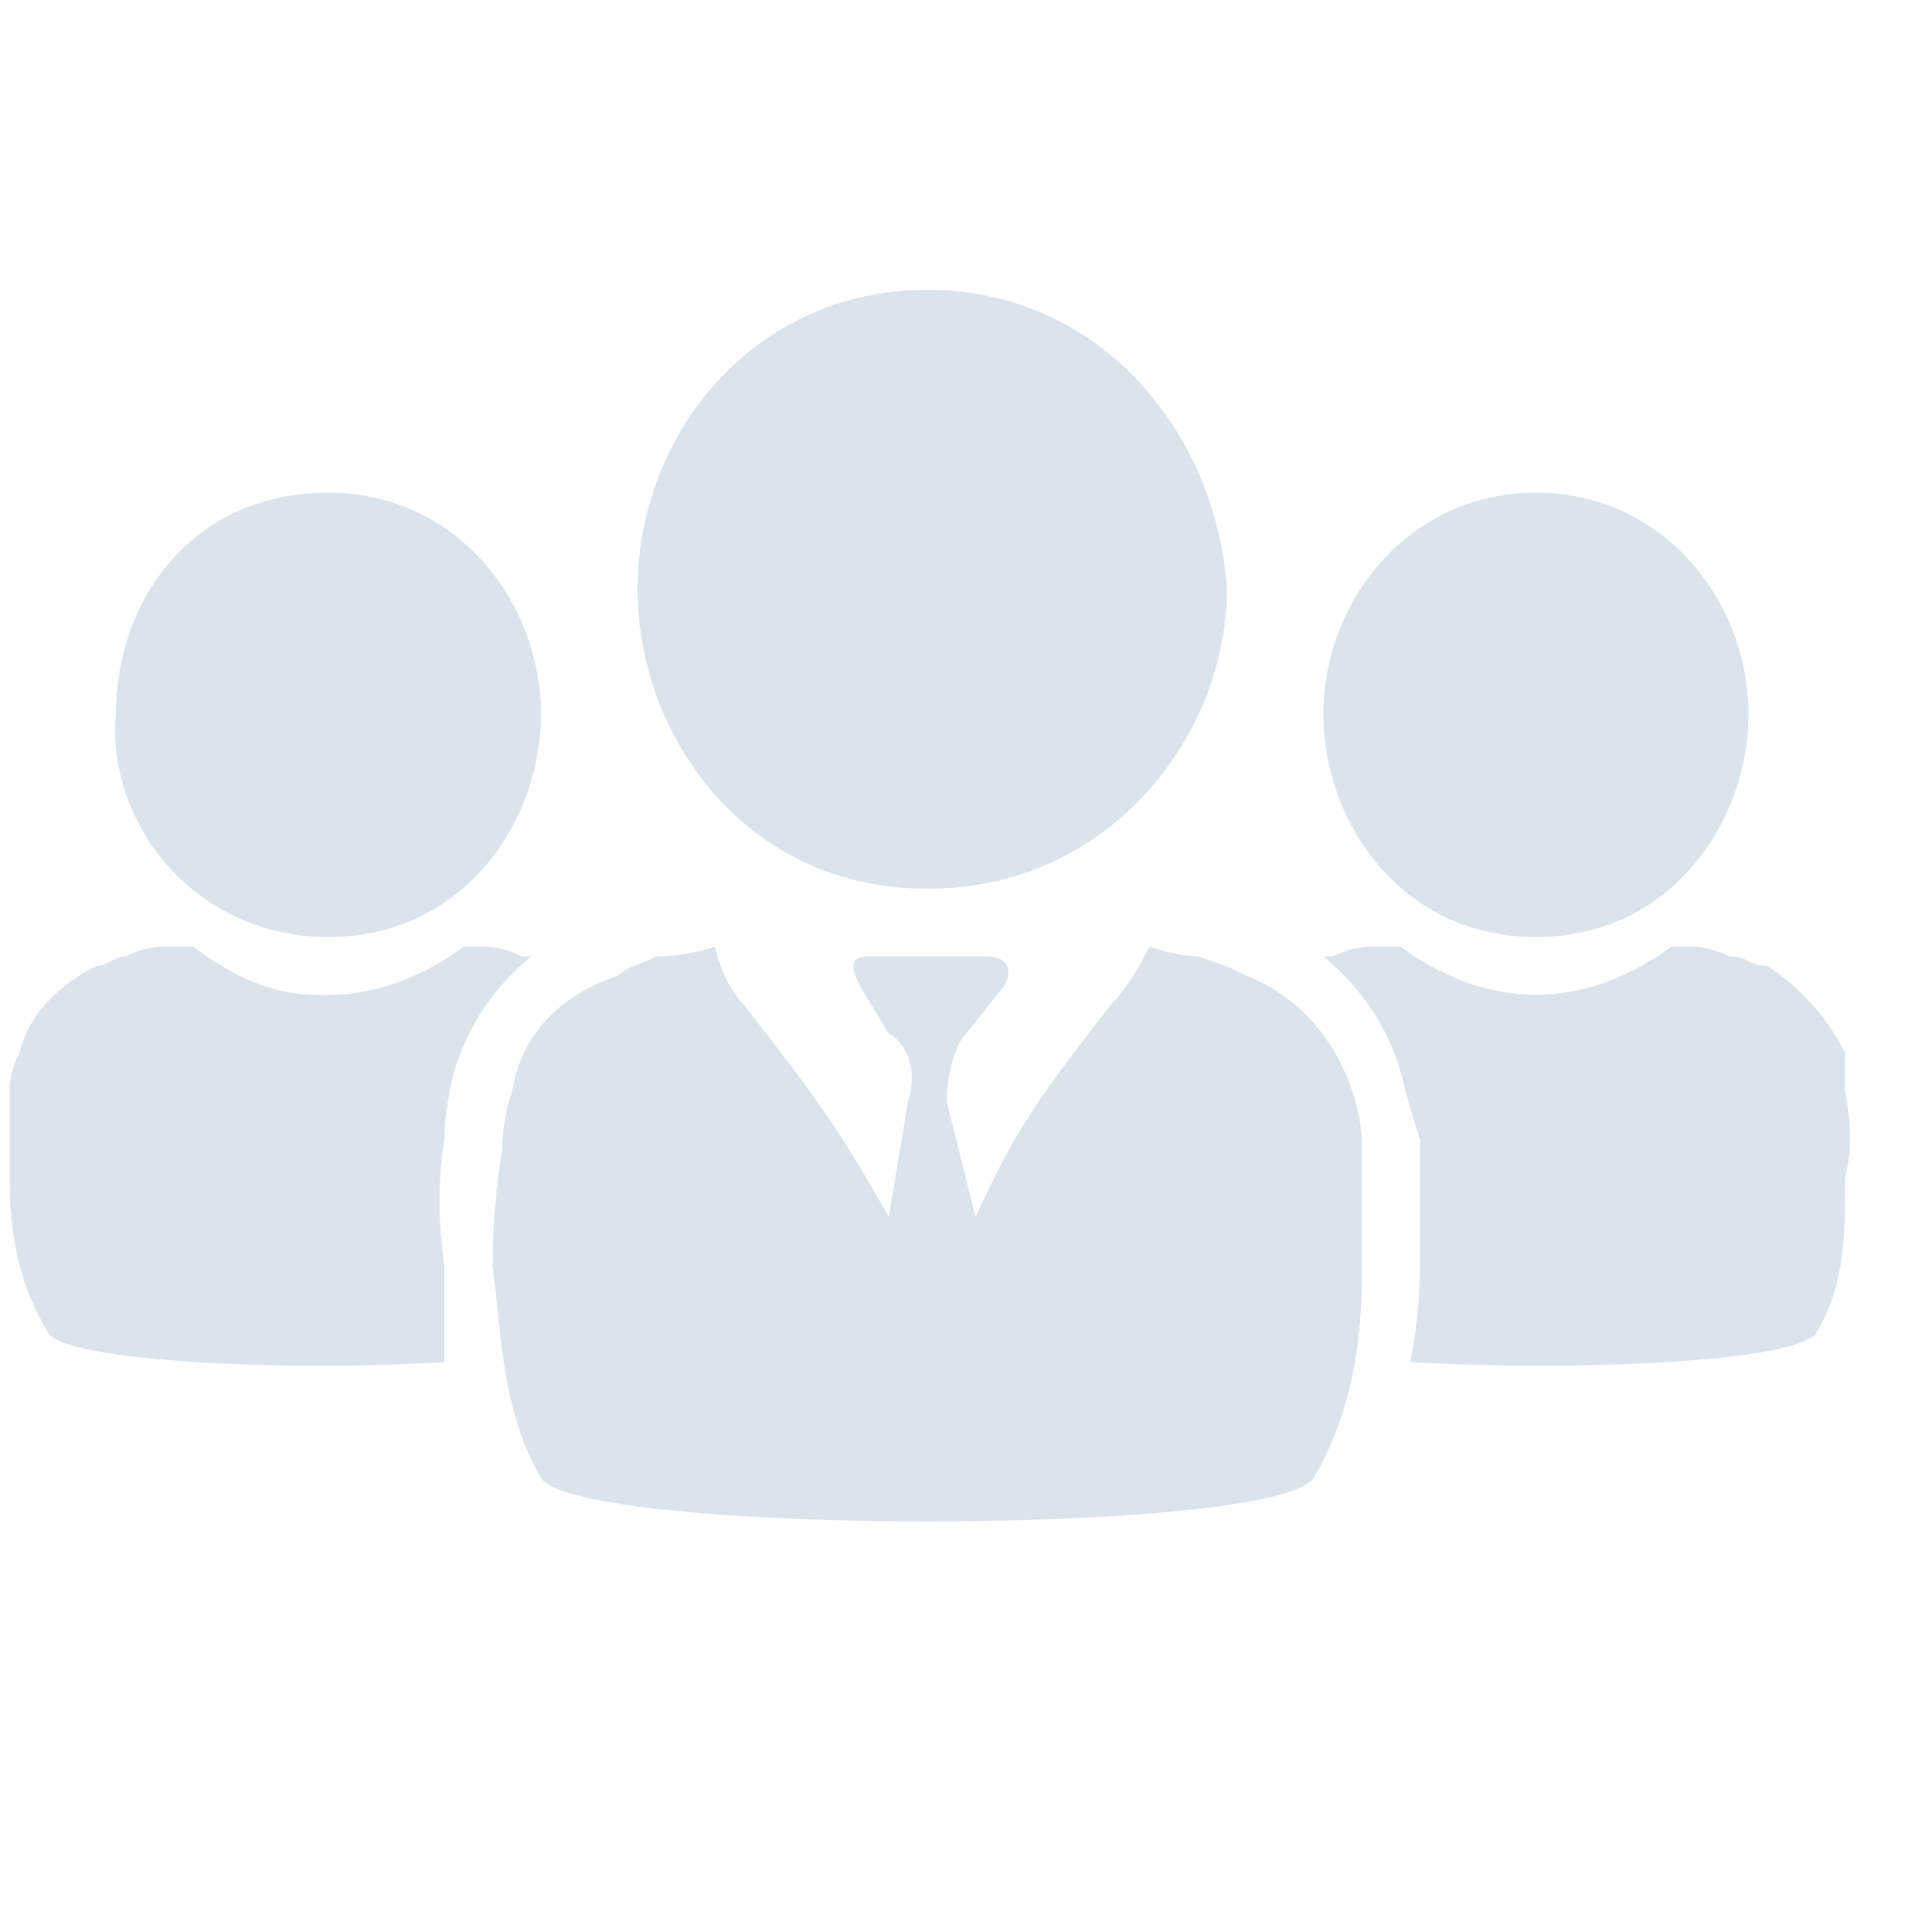 <svg version="1.2" xmlns="http://www.w3.org/2000/svg" viewBox="0 0 20 20" width="20" height="20">
	<title>Group-svg</title>
	<style>
		.s0 { fill: #dbe3ed } 
	</style>
	<path id="Layer" class="s0" d="m9.6 9.2q0 0 0 0 0 0 0 0c1.9 0 3.1-1.6 3.1-3.1-0.1-1.6-1.3-3.1-3.1-3.1-1.8 0-3 1.5-3 3.1 0 1.5 1.1 3.1 3 3.1z"/>
	<path id="Layer" class="s0" d="m9.6 3q0 0 0 0 0 0 0 0z"/>
	<path id="Layer" class="s0" d="m14 11.3c-0.2-0.6-0.6-1-1.1-1.2-0.2-0.1-0.2-0.1-0.5-0.2q-0.2 0-0.5-0.1-0.2 0.4-0.4 0.6c-0.7 0.9-1 1.3-1.4 2.2q0 0 0 0l-0.3-1.2c0-0.3 0.1-0.6 0.2-0.7l0.4-0.5c0.1-0.2 0-0.3-0.2-0.3h-0.6-0.6c-0.2 0-0.2 0.1-0.1 0.3l0.3 0.5c0.2 0.1 0.3 0.4 0.2 0.7l-0.2 1.2q0 0 0 0c-0.5-0.9-0.8-1.3-1.5-2.2q-0.2-0.2-0.3-0.6-0.3 0.1-0.6 0.1c-0.2 0.1-0.3 0.1-0.4 0.2-0.6 0.2-1 0.6-1.1 1.2q-0.1 0.3-0.1 0.6-0.1 0.6-0.1 1.2c0.1 0.8 0.1 1.5 0.5 2.2 0.4 0.6 7.6 0.6 8 0 0.4-0.7 0.5-1.4 0.5-2.2q0-0.6 0-1.2 0-0.3-0.1-0.6z"/>
	<path id="Layer" class="s0" d="m15.9 9.7q0 0 0 0 0 0 0 0 0 0 0 0 0 0 0 0c1.4 0 2.2-1.2 2.2-2.3 0-1.2-0.9-2.3-2.2-2.3q0 0 0 0 0 0 0 0 0 0 0 0 0 0 0 0c-1.3 0-2.2 1.1-2.2 2.3 0 1.1 0.8 2.3 2.2 2.3z"/>
	<path id="Layer" class="s0" d="m19.1 10.9c-0.2-0.4-0.5-0.7-0.8-0.9-0.2 0-0.2-0.1-0.4-0.1q-0.2-0.1-0.4-0.1 0 0-0.2 0c-0.4 0.3-0.9 0.5-1.4 0.5-0.5 0-1-0.2-1.4-0.5q-0.2 0-0.3 0-0.2 0-0.4 0.1 0 0-0.1 0 0.6 0.5 0.8 1.2 0.1 0.4 0.2 0.7 0 0.6 0 1.3 0 0.5-0.1 1c1.7 0.1 4 0 4.2-0.3 0.3-0.5 0.3-1 0.3-1.6q0.1-0.4 0-0.9 0-0.2 0-0.4z"/>
	<path id="Layer" class="s0" d="m3.4 9.7q0 0 0 0 0 0 0 0 0 0 0 0 0 0 0 0c1.4 0 2.2-1.2 2.2-2.3 0-1.2-0.9-2.3-2.2-2.3q0 0 0 0 0 0 0 0 0 0 0 0 0 0 0 0c-1.4 0-2.2 1.1-2.2 2.3-0.1 1.1 0.8 2.3 2.2 2.3z"/>
	<path id="Layer" class="s0" d="m4.7 11.1q0.2-0.7 0.8-1.2 0 0-0.1 0-0.2-0.1-0.4-0.1 0 0-0.2 0c-0.4 0.3-0.9 0.5-1.4 0.5h-0.1c-0.5 0-0.9-0.2-1.3-0.5q-0.2 0-0.3 0-0.2 0-0.4 0.1c-0.1 0-0.2 0.1-0.3 0.1-0.4 0.2-0.7 0.5-0.8 0.9q-0.1 0.2-0.1 0.4 0 0.5 0 0.9c0 0.6 0.1 1.1 0.4 1.6 0.2 0.3 2.5 0.4 4.1 0.3q0-0.5 0-1-0.1-0.7 0-1.3 0-0.3 0.1-0.7z"/>
</svg>